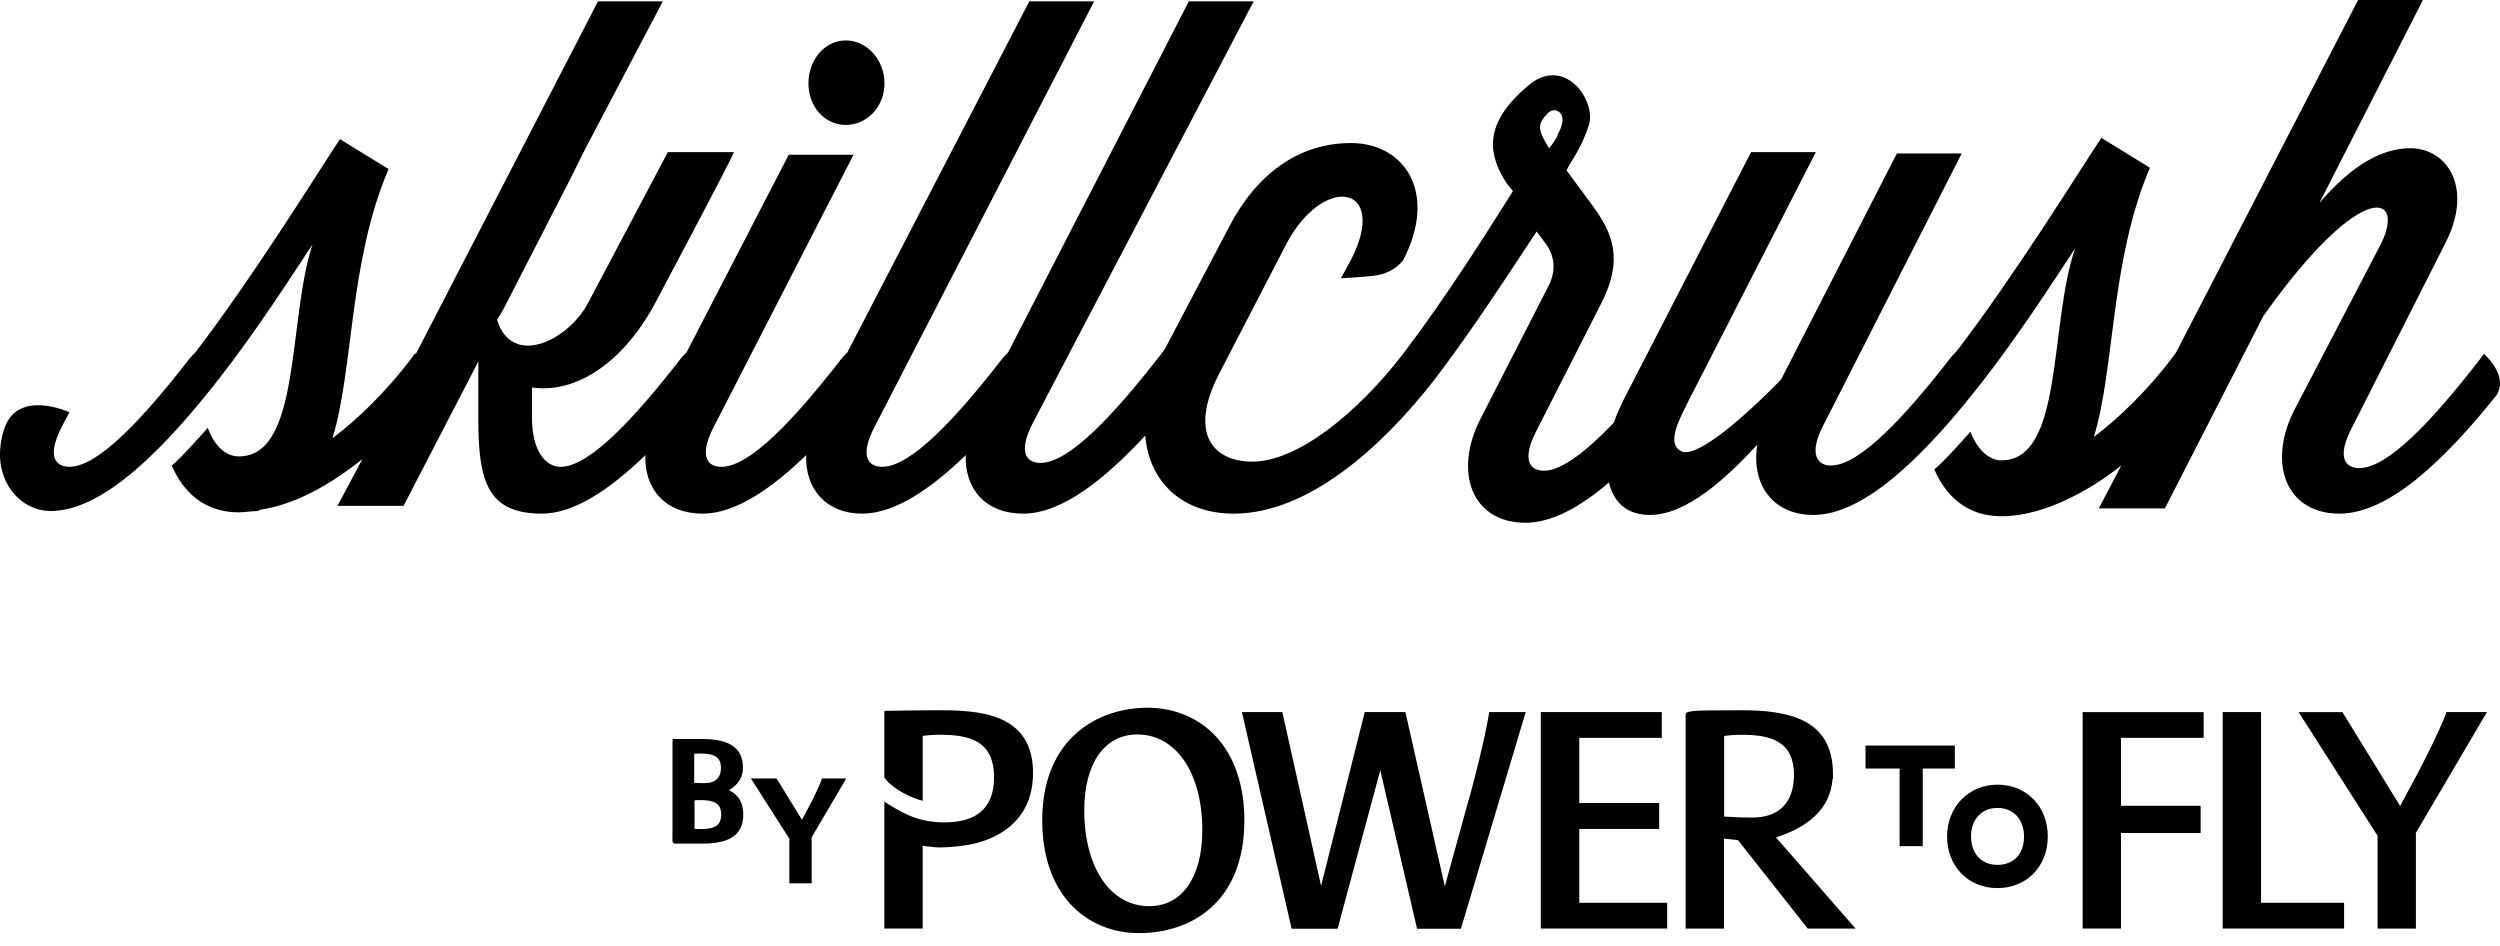<svg xmlns="http://www.w3.org/2000/svg" width="111" height="42" fill="none"><path fill="#000" d="M68.78 6.582c-.498-.809-.553-1.04-.055-1.56 0 0 .277-.288.554 0 .166.174.11.578-.111.925 0 .057-.055.23-.388.635m41.51 9.122-.166.23c-2.103 2.714-4.096 4.85-5.369 4.85-.664 0-.996-.52-.332-1.79l4.151-8.198c1.273-2.482.056-4.214-1.549-4.214-1.273 0-2.602.75-4.041 2.425L107.578 0H104.7l-8.08 15.646-.166.23c-1.052 1.386-2.325 2.657-3.487 3.523.94-3.06.72-7.794 2.49-11.951L93.3 6.12c-1.218 1.847-3.82 6.062-6.42 9.468l-.222.231c-2.103 2.714-4.095 4.85-5.368 4.85-.61 0-.996-.52-.332-1.79L87.1 6.813h-2.878l-5.147 10.045c-2.214 2.252-3.874 3.464-4.428 3.176-.72-.347 0-1.56.332-2.252l5.645-11.027h-2.877L72.1 17.725c-.166.346-.332.692-.442 1.039-1.218 1.27-2.325 2.136-3.1 2.136-.664 0-.996-.52-.332-1.79l2.878-5.658c.996-1.963.498-3.118-.443-4.388l-1.107-1.5c.166-.347.388-.636.498-.867 0 0 .277-.462.499-1.154.332-1.097-1.107-3.118-2.712-1.733-1.772 1.502-1.937 2.83-.941 4.33l.276.347c-1.272 2.02-2.988 4.734-4.87 7.217-2.048 2.656-4.704 4.792-6.697 4.792-1.77 0-2.822-1.27-1.494-3.869l2.989-5.773c1.66-3.175 4.593-2.656 2.877.693l-.442.808s1.051-.058 1.494-.115c.886-.116 1.273-.693 1.273-.693 1.55-3.002.055-5.196-2.325-5.196-2.324 0-4.206 1.385-5.423 3.753l-2.823 5.369-.166.23c-2.103 2.714-4.096 4.85-5.369 4.85-.664 0-.996-.52-.332-1.79L55.664.059h-2.879L44.76 15.646l-.221.23c-2.103 2.714-4.096 4.85-5.369 4.85-.664 0-.996-.519-.332-1.79L48.58.059h-2.878l-8.08 15.588-.222.23c-2.103 2.714-4.095 4.85-5.368 4.85-.664 0-.996-.519-.332-1.79L37.897 6.87H35.02l-4.538 8.776-.221.23c-2.104 2.714-4.096 4.85-5.369 4.85-.664 0-1.273-.692-1.273-2.193v-1.328c2.048.289 4.151-1.213 5.535-3.868 0 0 3.376-6.351 3.431-6.582h-2.933l-3.542 6.697c-.886 1.674-3.376 2.887-4.04.75l.276-.461 2.934-5.716.719-1.443L29.43.058h-2.878L18.47 15.704h-.055l-.166.23c-1.052 1.386-2.325 2.656-3.487 3.522.94-3.06.72-7.794 2.49-11.95l-2.158-1.328c-1.218 1.847-3.819 6.062-6.42 9.468l-.222.23c-2.103 2.714-4.095 4.85-5.368 4.85-.664 0-.996-.519-.332-1.79l.332-.634s-2.27-1.04-2.878.692c-.72 2.079.553 3.695 2.048 3.695 2.38 0 5.147-2.886 7.527-5.946 1.66-2.136 3.099-4.388 4.095-5.889-1.107 3.349-.498 9.41-3.265 9.41-.996 0-1.384-1.27-1.384-1.27S8.011 20.38 7.623 20.67c.332.75 1.107 2.078 2.989 2.078.277 0 .553-.058.83-.058.055 0 .055-.057.11-.057 1.55-.231 3.1-1.097 4.54-2.252l-1.108 2.079h2.934l3.32-6.409v2.598c0 2.771.443 4.157 2.823 4.157 1.439 0 3.044-1.097 4.594-2.598-.056 1.501.885 2.598 2.546 2.598 1.438 0 3.044-1.097 4.593-2.598-.055 1.501.886 2.598 2.49 2.598 1.44 0 3.045-1.097 4.595-2.598-.056 1.501.885 2.598 2.546 2.598 1.715 0 3.597-1.501 5.423-3.464.166 2.02 1.605 3.464 3.93 3.464 3.265 0 6.53-2.887 8.91-5.947 1.274-1.674 2.38-3.29 4.539-6.581l.387.52c.388.519.499 1.154.166 1.847l-3.043 5.946c-1.218 2.367-.388 4.62 1.992 4.62 1.162 0 2.435-.694 3.708-1.79.222.923.83 1.443 1.826 1.443 1.606 0 3.377-1.617 4.76-3.118-.276 1.732.664 3.118 2.49 3.118 2.38 0 5.148-2.887 7.528-5.947 1.66-2.136 3.1-4.388 4.096-5.889-1.163 3.349-.499 9.41-3.266 9.41-.11 0-.221 0-.332-.057-.72-.23-1.052-1.212-1.052-1.212s-1.217 1.385-1.605 1.674c.332.75 1.107 2.079 2.99 2.079 1.88 0 3.929-1.155 5.312-2.252l-.996 1.905h2.933l4.373-8.545c4.427-6.235 6.42-5.427 5.147-3.06l-3.764 7.217c-1.217 2.367-.387 4.619 1.993 4.619 2.214 0 4.704-2.425 6.973-5.254.499-.808-.332-1.616-.553-1.847"/><path fill="#000" d="M37.555 5.547c.941 0 1.716-.808 1.716-1.847 0-1.04-.775-1.905-1.716-1.905-.94 0-1.66.866-1.66 1.905s.72 1.847 1.66 1.847"/><path fill="#000" fill-rule="evenodd" d="M46.275 36.433c0-3.698 2.519-5.01 4.676-5.01 1.194 0 2.27.452 3.033 1.273.828.892 1.266 2.18 1.266 3.724 0 3.693-2.416 5.01-4.677 5.01-1.194 0-2.27-.453-3.033-1.274-.828-.892-1.265-2.18-1.265-3.724m4.755 3.802c1.451 0 2.353-1.29 2.353-3.364 0-2.548-1.16-4.26-2.889-4.26-1.452 0-2.353 1.29-2.353 3.364 0 2.548 1.16 4.26 2.889 4.26" clip-rule="evenodd"/><path fill="#000" d="m66.103 31.736.018-.119h1.62l-2.876 9.618h-1.948l-1.632-7.038-1.895 7.038h-2.043l-2.206-9.618h1.795l1.72 7.716 1.938-7.716H62.4l1.75 7.74 1.111-4.035.005.005c.673-2.511.834-3.579.836-3.591"/><path fill="#000" fill-rule="evenodd" d="m81.364 34.58.02.01v-.226c0-2.492-2.06-2.828-4.074-2.828-.548 0-1.131.003-1.578.008q-.888.009-.889.157v9.528h1.702v-3.995l.622.07 3.097 3.925h2.123l-3.533-4.047c.83-.279 2.385-.896 2.51-2.602m-1.712-.166c0 .704-.242 1.885-1.86 1.885-.168 0-.512-.006-.544-.007l-.697-.037v-3.58c.15-.02.433-.051.747-.051 1.223 0 2.354.217 2.354 1.79" clip-rule="evenodd"/><path fill="#000" d="m108.591 31.709.032-.092h1.797l-3.155 5.362v4.25h-1.701v-4.122l-3.507-5.49h1.946l2.564 4.17.316-.594c1.31-2.392 1.7-3.464 1.708-3.484m-21.796 1.394h-3.966v1.019h1.515v3.447h1.026v-3.447h1.425z"/><path fill="#000" fill-rule="evenodd" d="M86.45 37.14c0-1.312.962-2.301 2.236-2.301 1.296 0 2.236.968 2.236 2.302 0 1.326-.94 2.29-2.236 2.29-1.295 0-2.235-.964-2.235-2.29m2.236 1.259c.727 0 1.18-.485 1.18-1.264 0-.756-.475-1.264-1.18-1.264-.701 0-1.173.508-1.173 1.264 0 .767.46 1.264 1.173 1.264" clip-rule="evenodd"/><path fill="#000" d="M70.12 36.804h3.548v-1.15H70.12V32.76h3.664v-1.144h-5.372v9.611h5.61v-1.144H70.12zm24.052 4.424H92.47v-9.61h5.372v1.143h-3.67v3.017h3.536v1.208h-3.536zm6.218-9.611h-1.702v9.611h5.39v-1.144h-3.688zm-60.992-.057c.014 0 1.394-.024 2.346-.024 1.341 0 2.69.111 3.476.922.43.445.648 1.07.646 1.856 0 2.428-2.007 3.044-2.87 3.196a8 8 0 0 1-1.294.115c-.184 0-.533-.045-.735-.073v3.676h-1.702v-5.635l.206.129c.822.512 1.46.79 2.474.79 1.453 0 2.19-.674 2.19-2.004 0-1.656-1.158-1.884-2.41-1.884-.316 0-.605.03-.758.05v2.883l-.174-.052c-.038-.011-.956-.29-1.495-.934l-.033-.039v-2.969z"/><path fill="#000" stroke="#000" stroke-width=".2" d="m36.551 34.706.015-.043h.834l-1.463 2.486v1.971h-.79v-1.91l-1.625-2.546h.902l1.189 1.934.146-.276c.608-1.109.789-1.606.792-1.615Zm-5.278-1.794c.829.024 1.611.215 1.612 1.162v.093c-.04.506-.42.774-.764.931.442.138.76.423.774 1.004h.002v.134h-.002c-.021.9-.773 1.093-1.578 1.12h-1.353a.2.2 0 0 1-.008-.051l.003-.56v-3.768q.001-.006.005-.01v-.055zm-.203 2.513c-.14 0-.267.013-.334.021v1.446c.067.008.193.02.334.02.434 0 .84-.056.99-.404a1 1 0 0 0 .061-.34v-.025q0-.03-.003-.057a1 1 0 0 0-.058-.256c-.15-.348-.557-.405-.99-.405Zm-.013-2.068c-.14 0-.267.013-.334.02v1.477l.312.015.242.002c.725 0 .833-.486.833-.776 0-.648-.506-.738-1.053-.738Z"/></svg>